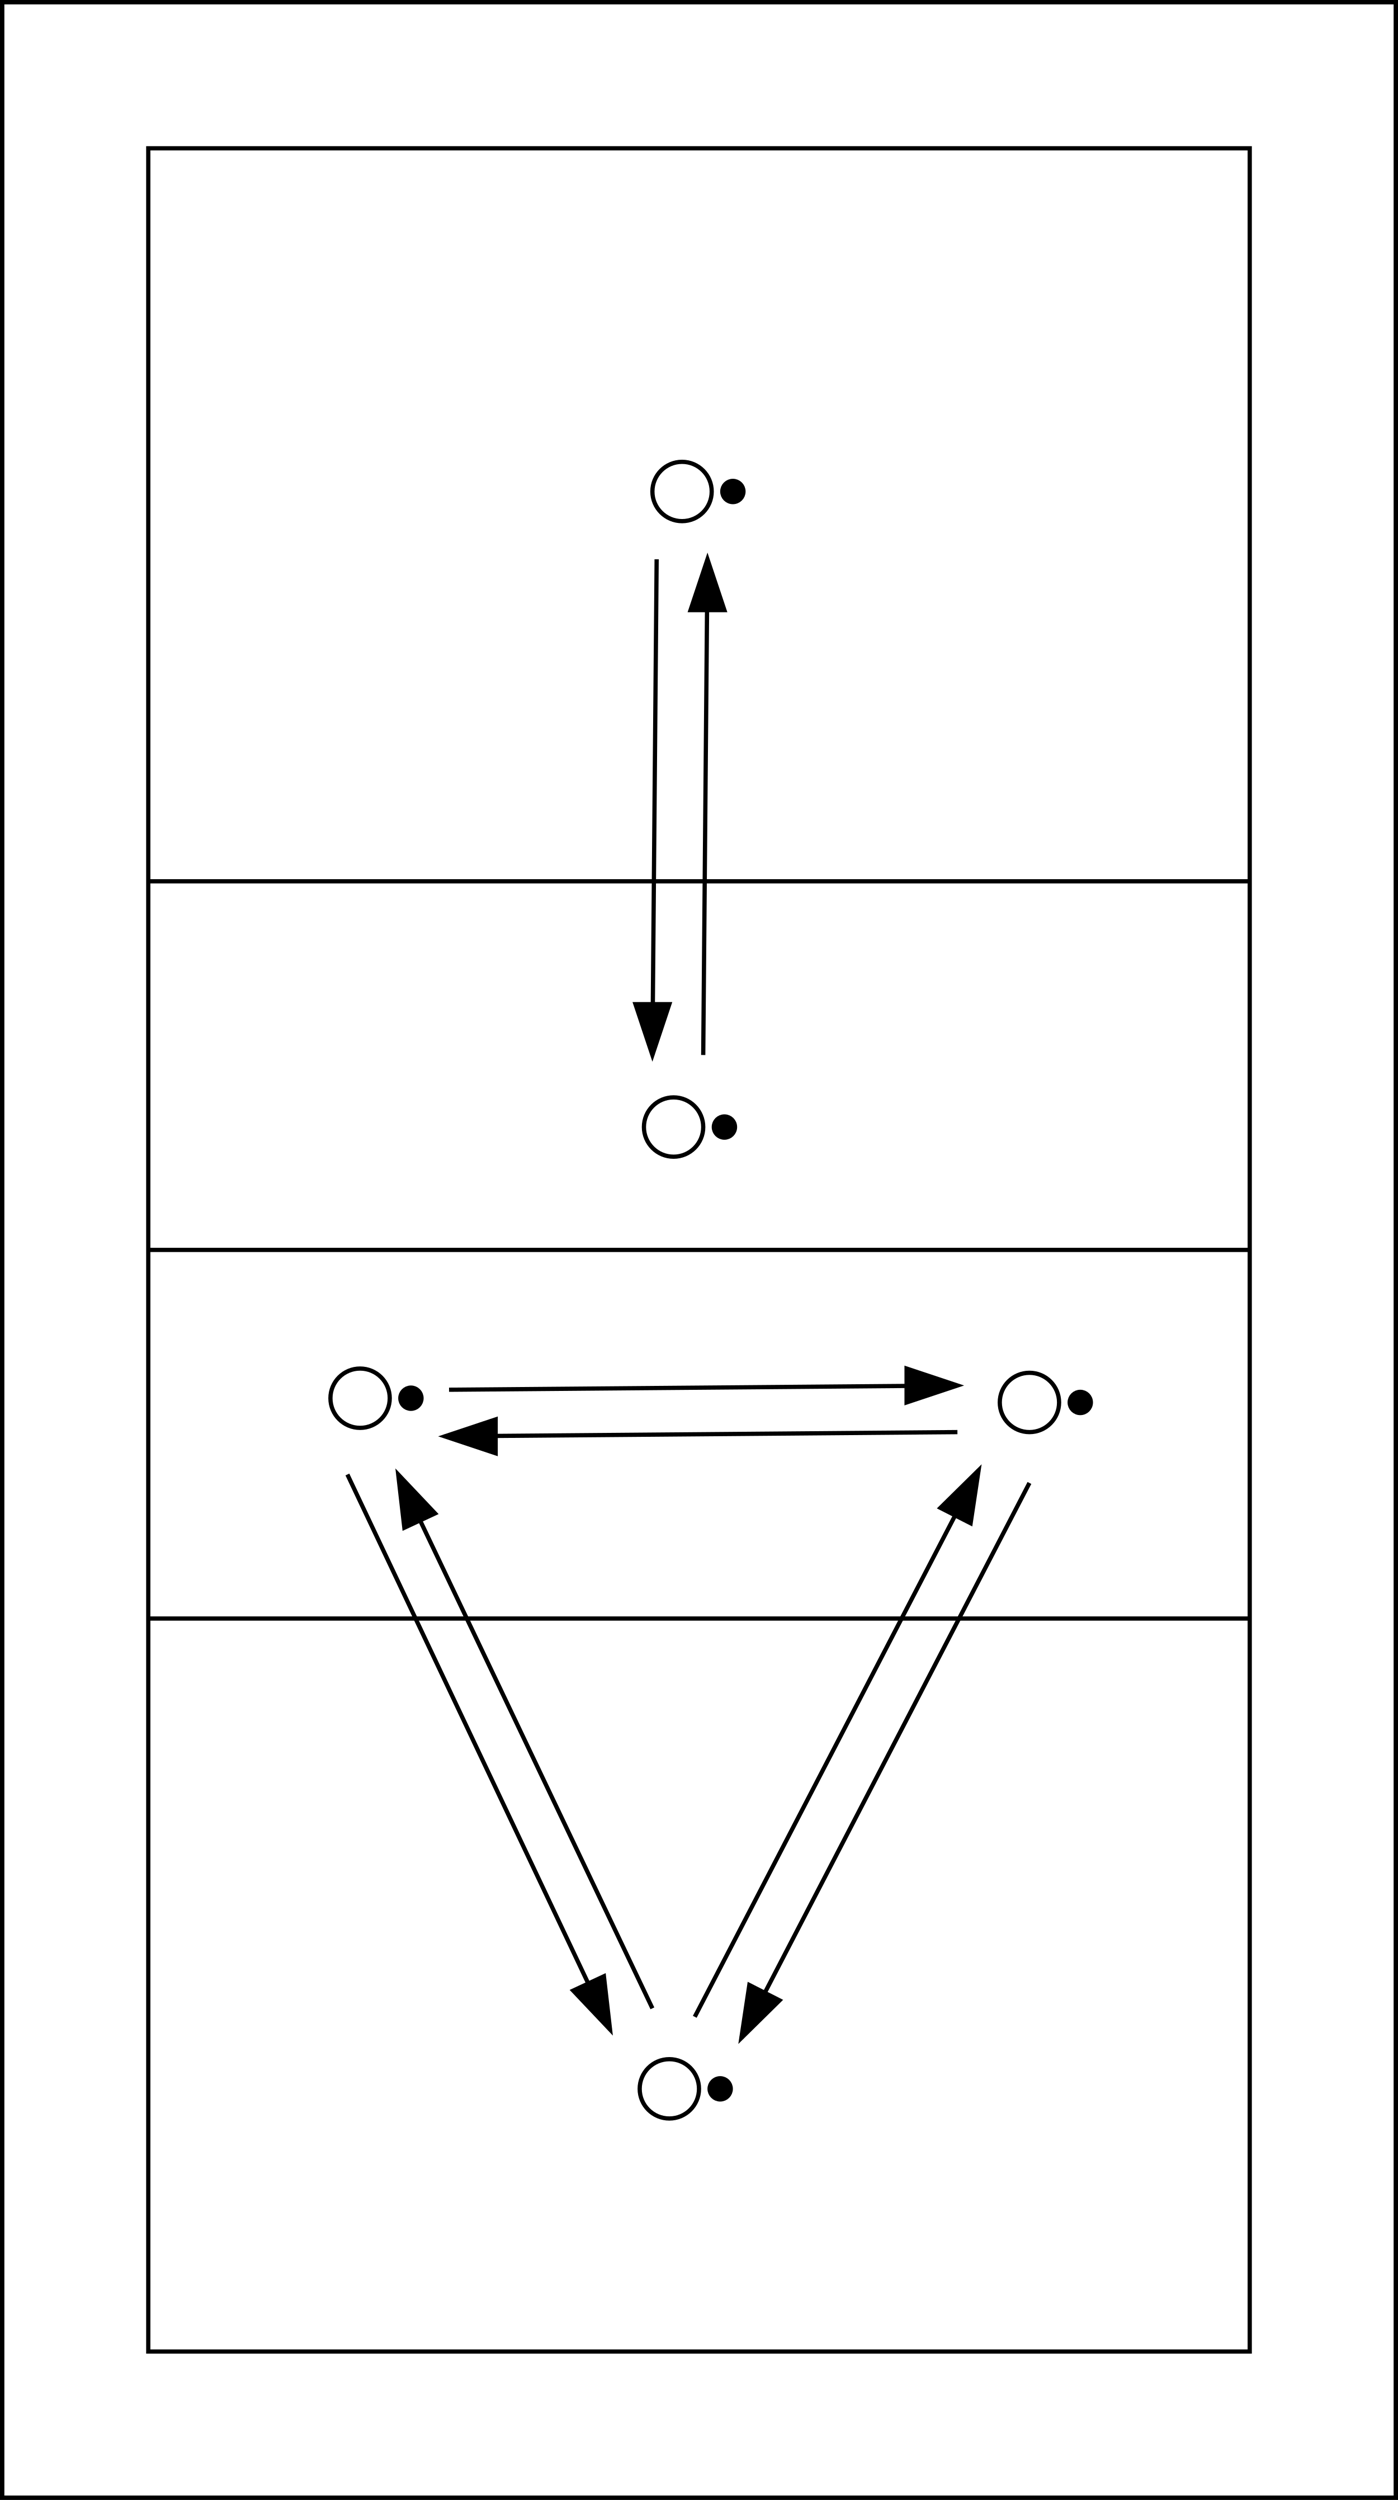 <svg xmlns="http://www.w3.org/2000/svg" version="1.1" width="330" height="590" viewBox="0 0 330 590"><rect x="0" y="0" width="330" height="590" fill="#808080" stroke="none"/><rect x="0" y="0" width="330" height="590" stroke="black" stroke-width="2" fill="white" /><rect x="35" y="35" width="260" height="520" stroke="black" stroke-width="1" fill="none" /><line x1="35" y1="208" x2="295" y2="208" stroke="black" stroke-width="1" /><line x1="35" y1="295" x2="295" y2="295" stroke="black" stroke-width="1" /><line x1="35" y1="382" x2="295" y2="382" stroke="black" stroke-width="1" /><circle cx="159" cy="266" r="7" stroke="black" stroke-width="1" fill="white" /><circle cx="171" cy="266" r="2" stroke="black" stroke-width="2" fill="black" /><circle cx="161" cy="116" r="7" stroke="black" stroke-width="1" fill="white" /><circle cx="173" cy="116" r="2" stroke="black" stroke-width="2" fill="black" /><circle cx="85" cy="330" r="7" stroke="black" stroke-width="1" fill="white" /><circle cx="97" cy="330" r="2" stroke="black" stroke-width="2" fill="black" /><circle cx="243" cy="331" r="7" stroke="black" stroke-width="1" fill="white" /><circle cx="255" cy="331" r="2" stroke="black" stroke-width="2" fill="black" /><circle cx="158" cy="493" r="7" stroke="black" stroke-width="1" fill="white" /><circle cx="170" cy="493" r="2" stroke="black" stroke-width="2" fill="black" /><line x1="166" y1="249" x2="167" y2="132" stroke="black" stroke-width="1" /><path d="M 167 132 L 171 144 L 163 144 z" stroke="black" stroke-width="1" fill="black" transform="rotate(0 167 132)" /><line x1="155" y1="132" x2="154" y2="249" stroke="black" stroke-width="1" /><path d="M 154 249 L 158 261 L 150 261 z" stroke="black" stroke-width="1" fill="black" transform="rotate(-180 154 249)" /><line x1="106" y1="328" x2="226" y2="327" stroke="black" stroke-width="1" /><path d="M 226 327 L 230 339 L 222 339 z" stroke="black" stroke-width="1" fill="black" transform="rotate(90 226 327)" /><line x1="226" y1="338" x2="105" y2="339" stroke="black" stroke-width="1" /><path d="M 105 339 L 109 351 L 101 351 z" stroke="black" stroke-width="1" fill="black" transform="rotate(-90 105 339)" /><line x1="243" y1="350" x2="175" y2="481" stroke="black" stroke-width="1" /><path d="M 175 481 L 179 493 L 171 493 z" stroke="black" stroke-width="1" fill="black" transform="rotate(-153 175 481)" /><line x1="164" y1="476" x2="231" y2="347" stroke="black" stroke-width="1" /><path d="M 231 347 L 235 359 L 227 359 z" stroke="black" stroke-width="1" fill="black" transform="rotate(27 231 347)" /><line x1="154" y1="474" x2="94" y2="348" stroke="black" stroke-width="1" /><path d="M 94 348 L 98 360 L 90 360 z" stroke="black" stroke-width="1" fill="black" transform="rotate(-25 94 348)" /><line x1="82" y1="348" x2="144" y2="479" stroke="black" stroke-width="1" /><path d="M 144 479 L 148 491 L 140 491 z" stroke="black" stroke-width="1" fill="black" transform="rotate(-205 144 479)" /><rect x="0" y="0" width="330" height="590" stroke="black" stroke-width="2" fill="none" /></svg>